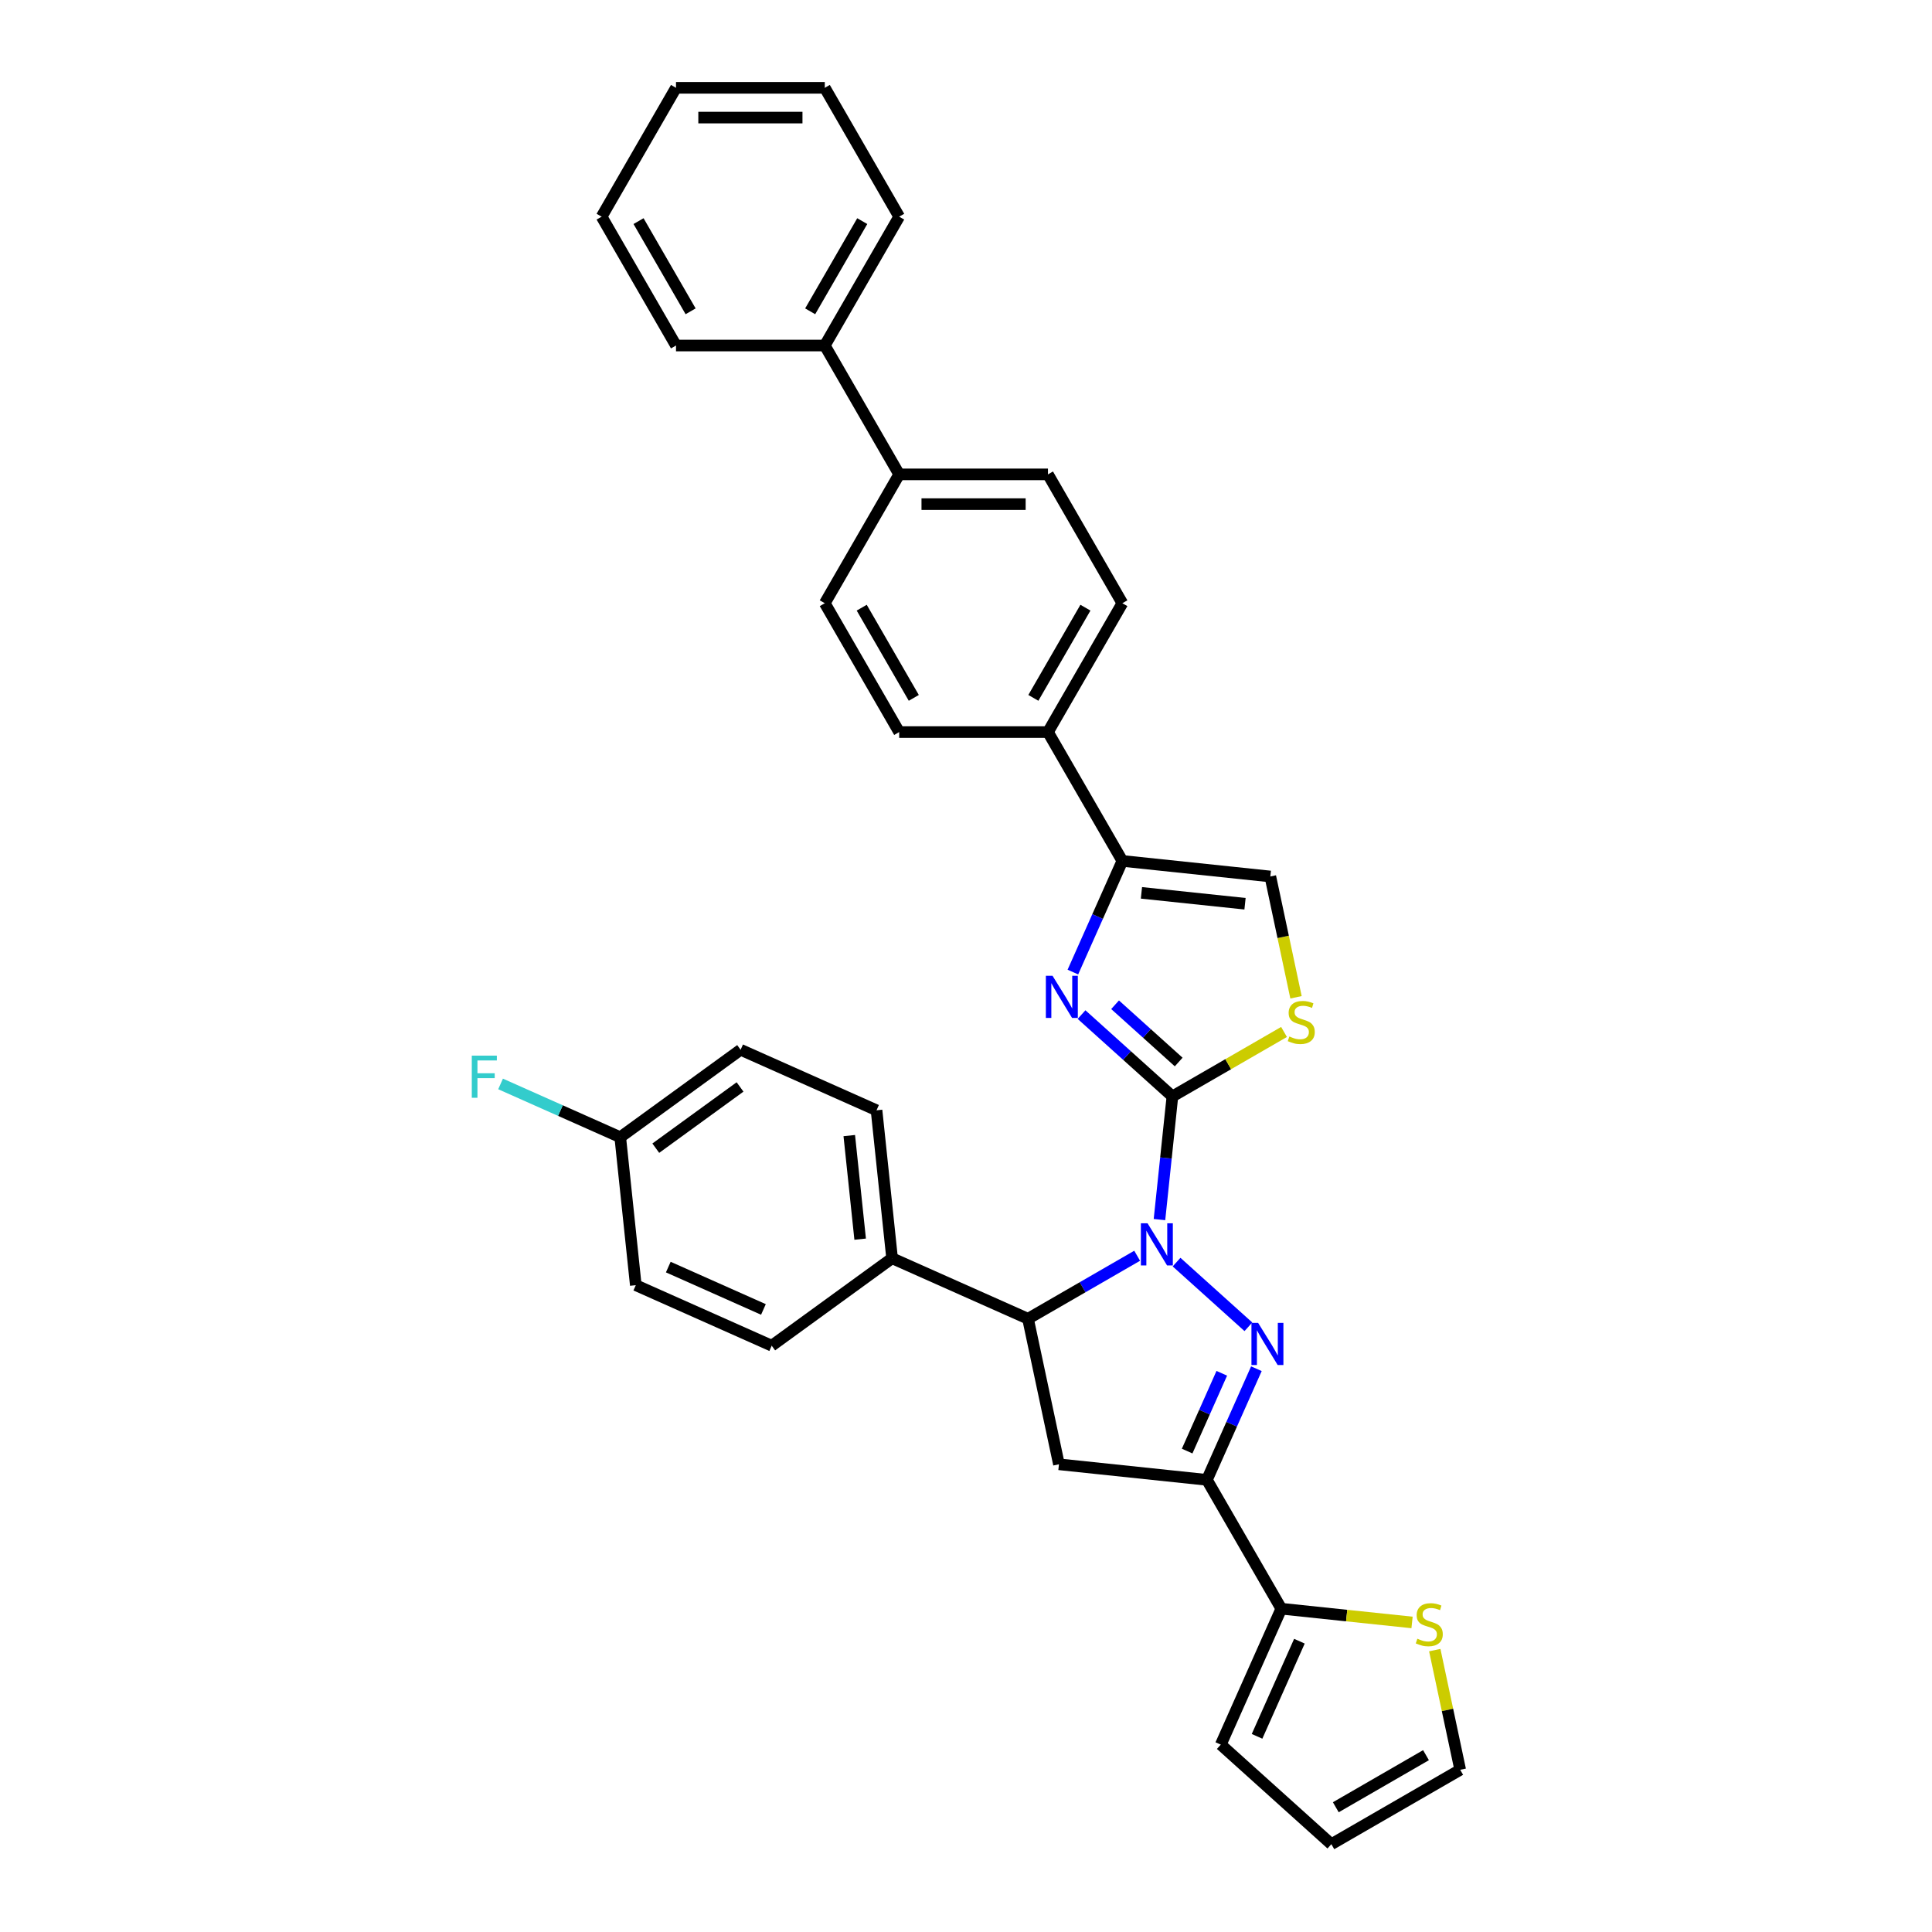<?xml version='1.0' encoding='iso-8859-1'?>
<svg version='1.1' baseProfile='full'
              xmlns='http://www.w3.org/2000/svg'
                      xmlns:rdkit='http://www.rdkit.org/xml'
                      xmlns:xlink='http://www.w3.org/1999/xlink'
                  xml:space='preserve'
width='1000px' height='1000px' viewBox='0 0 1000 1000'>
<!-- END OF HEADER -->
<rect style='opacity:1.0;fill:#FFFFFF;stroke:none' width='1000' height='1000' x='0' y='0'> </rect>
<path class='bond-0' d='M 600.137,631.256 L 603.487,599.377' style='fill:none;fill-rule:evenodd;stroke:#0000FF;stroke-width:6px;stroke-linecap:butt;stroke-linejoin:miter;stroke-opacity:1' />
<path class='bond-0' d='M 603.487,599.377 L 606.838,567.497' style='fill:none;fill-rule:evenodd;stroke:#000000;stroke-width:6px;stroke-linecap:butt;stroke-linejoin:miter;stroke-opacity:1' />
<path class='bond-1' d='M 608.984,653.267 L 646.165,686.744' style='fill:none;fill-rule:evenodd;stroke:#0000FF;stroke-width:6px;stroke-linecap:butt;stroke-linejoin:miter;stroke-opacity:1' />
<path class='bond-4' d='M 588.592,649.973 L 560.343,666.282' style='fill:none;fill-rule:evenodd;stroke:#0000FF;stroke-width:6px;stroke-linecap:butt;stroke-linejoin:miter;stroke-opacity:1' />
<path class='bond-4' d='M 560.343,666.282 L 532.095,682.591' style='fill:none;fill-rule:evenodd;stroke:#000000;stroke-width:6px;stroke-linecap:butt;stroke-linejoin:miter;stroke-opacity:1' />
<path class='bond-2' d='M 606.838,567.497 L 583.321,546.322' style='fill:none;fill-rule:evenodd;stroke:#000000;stroke-width:6px;stroke-linecap:butt;stroke-linejoin:miter;stroke-opacity:1' />
<path class='bond-2' d='M 583.321,546.322 L 559.804,525.148' style='fill:none;fill-rule:evenodd;stroke:#0000FF;stroke-width:6px;stroke-linecap:butt;stroke-linejoin:miter;stroke-opacity:1' />
<path class='bond-2' d='M 610.089,549.699 L 593.627,534.876' style='fill:none;fill-rule:evenodd;stroke:#000000;stroke-width:6px;stroke-linecap:butt;stroke-linejoin:miter;stroke-opacity:1' />
<path class='bond-2' d='M 593.627,534.876 L 577.165,520.054' style='fill:none;fill-rule:evenodd;stroke:#0000FF;stroke-width:6px;stroke-linecap:butt;stroke-linejoin:miter;stroke-opacity:1' />
<path class='bond-7' d='M 606.838,567.497 L 635.726,550.819' style='fill:none;fill-rule:evenodd;stroke:#000000;stroke-width:6px;stroke-linecap:butt;stroke-linejoin:miter;stroke-opacity:1' />
<path class='bond-7' d='M 635.726,550.819 L 664.613,534.141' style='fill:none;fill-rule:evenodd;stroke:#CCCC00;stroke-width:6px;stroke-linecap:butt;stroke-linejoin:miter;stroke-opacity:1' />
<path class='bond-3' d='M 650.306,708.446 L 637.501,737.208' style='fill:none;fill-rule:evenodd;stroke:#0000FF;stroke-width:6px;stroke-linecap:butt;stroke-linejoin:miter;stroke-opacity:1' />
<path class='bond-3' d='M 637.501,737.208 L 624.695,765.969' style='fill:none;fill-rule:evenodd;stroke:#000000;stroke-width:6px;stroke-linecap:butt;stroke-linejoin:miter;stroke-opacity:1' />
<path class='bond-3' d='M 632.394,710.81 L 623.43,730.943' style='fill:none;fill-rule:evenodd;stroke:#0000FF;stroke-width:6px;stroke-linecap:butt;stroke-linejoin:miter;stroke-opacity:1' />
<path class='bond-3' d='M 623.43,730.943 L 614.466,751.076' style='fill:none;fill-rule:evenodd;stroke:#000000;stroke-width:6px;stroke-linecap:butt;stroke-linejoin:miter;stroke-opacity:1' />
<path class='bond-6' d='M 555.32,503.137 L 568.125,474.376' style='fill:none;fill-rule:evenodd;stroke:#0000FF;stroke-width:6px;stroke-linecap:butt;stroke-linejoin:miter;stroke-opacity:1' />
<path class='bond-6' d='M 568.125,474.376 L 580.931,445.614' style='fill:none;fill-rule:evenodd;stroke:#000000;stroke-width:6px;stroke-linecap:butt;stroke-linejoin:miter;stroke-opacity:1' />
<path class='bond-8' d='M 624.695,765.969 L 663.2,832.662' style='fill:none;fill-rule:evenodd;stroke:#000000;stroke-width:6px;stroke-linecap:butt;stroke-linejoin:miter;stroke-opacity:1' />
<path class='bond-33' d='M 624.695,765.969 L 548.106,757.919' style='fill:none;fill-rule:evenodd;stroke:#000000;stroke-width:6px;stroke-linecap:butt;stroke-linejoin:miter;stroke-opacity:1' />
<path class='bond-5' d='M 532.095,682.591 L 548.106,757.919' style='fill:none;fill-rule:evenodd;stroke:#000000;stroke-width:6px;stroke-linecap:butt;stroke-linejoin:miter;stroke-opacity:1' />
<path class='bond-11' d='M 532.095,682.591 L 461.742,651.268' style='fill:none;fill-rule:evenodd;stroke:#000000;stroke-width:6px;stroke-linecap:butt;stroke-linejoin:miter;stroke-opacity:1' />
<path class='bond-12' d='M 580.931,445.614 L 542.425,378.921' style='fill:none;fill-rule:evenodd;stroke:#000000;stroke-width:6px;stroke-linecap:butt;stroke-linejoin:miter;stroke-opacity:1' />
<path class='bond-34' d='M 580.931,445.614 L 657.52,453.664' style='fill:none;fill-rule:evenodd;stroke:#000000;stroke-width:6px;stroke-linecap:butt;stroke-linejoin:miter;stroke-opacity:1' />
<path class='bond-34' d='M 590.809,462.139 L 644.421,467.774' style='fill:none;fill-rule:evenodd;stroke:#000000;stroke-width:6px;stroke-linecap:butt;stroke-linejoin:miter;stroke-opacity:1' />
<path class='bond-9' d='M 670.811,516.193 L 664.165,484.928' style='fill:none;fill-rule:evenodd;stroke:#CCCC00;stroke-width:6px;stroke-linecap:butt;stroke-linejoin:miter;stroke-opacity:1' />
<path class='bond-9' d='M 664.165,484.928 L 657.52,453.664' style='fill:none;fill-rule:evenodd;stroke:#000000;stroke-width:6px;stroke-linecap:butt;stroke-linejoin:miter;stroke-opacity:1' />
<path class='bond-10' d='M 663.2,832.662 L 697.036,836.219' style='fill:none;fill-rule:evenodd;stroke:#000000;stroke-width:6px;stroke-linecap:butt;stroke-linejoin:miter;stroke-opacity:1' />
<path class='bond-10' d='M 697.036,836.219 L 730.872,839.775' style='fill:none;fill-rule:evenodd;stroke:#CCCC00;stroke-width:6px;stroke-linecap:butt;stroke-linejoin:miter;stroke-opacity:1' />
<path class='bond-13' d='M 663.2,832.662 L 631.877,903.015' style='fill:none;fill-rule:evenodd;stroke:#000000;stroke-width:6px;stroke-linecap:butt;stroke-linejoin:miter;stroke-opacity:1' />
<path class='bond-13' d='M 672.573,849.48 L 650.646,898.727' style='fill:none;fill-rule:evenodd;stroke:#000000;stroke-width:6px;stroke-linecap:butt;stroke-linejoin:miter;stroke-opacity:1' />
<path class='bond-15' d='M 742.634,854.097 L 749.218,885.068' style='fill:none;fill-rule:evenodd;stroke:#CCCC00;stroke-width:6px;stroke-linecap:butt;stroke-linejoin:miter;stroke-opacity:1' />
<path class='bond-15' d='M 749.218,885.068 L 755.801,916.04' style='fill:none;fill-rule:evenodd;stroke:#000000;stroke-width:6px;stroke-linecap:butt;stroke-linejoin:miter;stroke-opacity:1' />
<path class='bond-21' d='M 461.742,651.268 L 453.692,574.679' style='fill:none;fill-rule:evenodd;stroke:#000000;stroke-width:6px;stroke-linecap:butt;stroke-linejoin:miter;stroke-opacity:1' />
<path class='bond-21' d='M 445.217,641.39 L 439.582,587.778' style='fill:none;fill-rule:evenodd;stroke:#000000;stroke-width:6px;stroke-linecap:butt;stroke-linejoin:miter;stroke-opacity:1' />
<path class='bond-22' d='M 461.742,651.268 L 399.439,696.534' style='fill:none;fill-rule:evenodd;stroke:#000000;stroke-width:6px;stroke-linecap:butt;stroke-linejoin:miter;stroke-opacity:1' />
<path class='bond-17' d='M 542.425,378.921 L 580.931,312.228' style='fill:none;fill-rule:evenodd;stroke:#000000;stroke-width:6px;stroke-linecap:butt;stroke-linejoin:miter;stroke-opacity:1' />
<path class='bond-17' d='M 534.863,361.216 L 561.816,314.531' style='fill:none;fill-rule:evenodd;stroke:#000000;stroke-width:6px;stroke-linecap:butt;stroke-linejoin:miter;stroke-opacity:1' />
<path class='bond-18' d='M 542.425,378.921 L 465.415,378.921' style='fill:none;fill-rule:evenodd;stroke:#000000;stroke-width:6px;stroke-linecap:butt;stroke-linejoin:miter;stroke-opacity:1' />
<path class='bond-16' d='M 631.877,903.015 L 689.108,954.545' style='fill:none;fill-rule:evenodd;stroke:#000000;stroke-width:6px;stroke-linecap:butt;stroke-linejoin:miter;stroke-opacity:1' />
<path class='bond-14' d='M 465.415,245.534 L 426.909,312.228' style='fill:none;fill-rule:evenodd;stroke:#000000;stroke-width:6px;stroke-linecap:butt;stroke-linejoin:miter;stroke-opacity:1' />
<path class='bond-23' d='M 465.415,245.534 L 426.909,178.841' style='fill:none;fill-rule:evenodd;stroke:#000000;stroke-width:6px;stroke-linecap:butt;stroke-linejoin:miter;stroke-opacity:1' />
<path class='bond-37' d='M 465.415,245.534 L 542.425,245.534' style='fill:none;fill-rule:evenodd;stroke:#000000;stroke-width:6px;stroke-linecap:butt;stroke-linejoin:miter;stroke-opacity:1' />
<path class='bond-37' d='M 476.966,260.936 L 530.874,260.936' style='fill:none;fill-rule:evenodd;stroke:#000000;stroke-width:6px;stroke-linecap:butt;stroke-linejoin:miter;stroke-opacity:1' />
<path class='bond-36' d='M 755.801,916.04 L 689.108,954.545' style='fill:none;fill-rule:evenodd;stroke:#000000;stroke-width:6px;stroke-linecap:butt;stroke-linejoin:miter;stroke-opacity:1' />
<path class='bond-36' d='M 738.096,908.477 L 691.41,935.431' style='fill:none;fill-rule:evenodd;stroke:#000000;stroke-width:6px;stroke-linecap:butt;stroke-linejoin:miter;stroke-opacity:1' />
<path class='bond-19' d='M 580.931,312.228 L 542.425,245.534' style='fill:none;fill-rule:evenodd;stroke:#000000;stroke-width:6px;stroke-linecap:butt;stroke-linejoin:miter;stroke-opacity:1' />
<path class='bond-20' d='M 465.415,378.921 L 426.909,312.228' style='fill:none;fill-rule:evenodd;stroke:#000000;stroke-width:6px;stroke-linecap:butt;stroke-linejoin:miter;stroke-opacity:1' />
<path class='bond-20' d='M 472.978,361.216 L 446.024,314.531' style='fill:none;fill-rule:evenodd;stroke:#000000;stroke-width:6px;stroke-linecap:butt;stroke-linejoin:miter;stroke-opacity:1' />
<path class='bond-26' d='M 453.692,574.679 L 383.339,543.356' style='fill:none;fill-rule:evenodd;stroke:#000000;stroke-width:6px;stroke-linecap:butt;stroke-linejoin:miter;stroke-opacity:1' />
<path class='bond-25' d='M 399.439,696.534 L 329.086,665.211' style='fill:none;fill-rule:evenodd;stroke:#000000;stroke-width:6px;stroke-linecap:butt;stroke-linejoin:miter;stroke-opacity:1' />
<path class='bond-25' d='M 395.151,677.765 L 345.904,655.839' style='fill:none;fill-rule:evenodd;stroke:#000000;stroke-width:6px;stroke-linecap:butt;stroke-linejoin:miter;stroke-opacity:1' />
<path class='bond-28' d='M 426.909,178.841 L 465.415,112.148' style='fill:none;fill-rule:evenodd;stroke:#000000;stroke-width:6px;stroke-linecap:butt;stroke-linejoin:miter;stroke-opacity:1' />
<path class='bond-28' d='M 419.346,161.136 L 446.3,114.451' style='fill:none;fill-rule:evenodd;stroke:#000000;stroke-width:6px;stroke-linecap:butt;stroke-linejoin:miter;stroke-opacity:1' />
<path class='bond-29' d='M 426.909,178.841 L 349.899,178.841' style='fill:none;fill-rule:evenodd;stroke:#000000;stroke-width:6px;stroke-linecap:butt;stroke-linejoin:miter;stroke-opacity:1' />
<path class='bond-24' d='M 321.036,588.622 L 329.086,665.211' style='fill:none;fill-rule:evenodd;stroke:#000000;stroke-width:6px;stroke-linecap:butt;stroke-linejoin:miter;stroke-opacity:1' />
<path class='bond-27' d='M 321.036,588.622 L 290.065,574.833' style='fill:none;fill-rule:evenodd;stroke:#000000;stroke-width:6px;stroke-linecap:butt;stroke-linejoin:miter;stroke-opacity:1' />
<path class='bond-27' d='M 290.065,574.833 L 259.093,561.043' style='fill:none;fill-rule:evenodd;stroke:#33CCCC;stroke-width:6px;stroke-linecap:butt;stroke-linejoin:miter;stroke-opacity:1' />
<path class='bond-35' d='M 321.036,588.622 L 383.339,543.356' style='fill:none;fill-rule:evenodd;stroke:#000000;stroke-width:6px;stroke-linecap:butt;stroke-linejoin:miter;stroke-opacity:1' />
<path class='bond-35' d='M 339.435,594.293 L 383.047,562.607' style='fill:none;fill-rule:evenodd;stroke:#000000;stroke-width:6px;stroke-linecap:butt;stroke-linejoin:miter;stroke-opacity:1' />
<path class='bond-30' d='M 465.415,112.148 L 426.909,45.455' style='fill:none;fill-rule:evenodd;stroke:#000000;stroke-width:6px;stroke-linecap:butt;stroke-linejoin:miter;stroke-opacity:1' />
<path class='bond-31' d='M 349.899,178.841 L 311.393,112.148' style='fill:none;fill-rule:evenodd;stroke:#000000;stroke-width:6px;stroke-linecap:butt;stroke-linejoin:miter;stroke-opacity:1' />
<path class='bond-31' d='M 357.461,161.136 L 330.508,114.451' style='fill:none;fill-rule:evenodd;stroke:#000000;stroke-width:6px;stroke-linecap:butt;stroke-linejoin:miter;stroke-opacity:1' />
<path class='bond-38' d='M 426.909,45.455 L 349.899,45.455' style='fill:none;fill-rule:evenodd;stroke:#000000;stroke-width:6px;stroke-linecap:butt;stroke-linejoin:miter;stroke-opacity:1' />
<path class='bond-38' d='M 415.358,60.857 L 361.45,60.857' style='fill:none;fill-rule:evenodd;stroke:#000000;stroke-width:6px;stroke-linecap:butt;stroke-linejoin:miter;stroke-opacity:1' />
<path class='bond-32' d='M 311.393,112.148 L 349.899,45.455' style='fill:none;fill-rule:evenodd;stroke:#000000;stroke-width:6px;stroke-linecap:butt;stroke-linejoin:miter;stroke-opacity:1' />
<path  class='atom-0' d='M 593.967 633.181
L 601.114 644.733
Q 601.822 645.873, 602.962 647.937
Q 604.102 650, 604.163 650.124
L 604.163 633.181
L 607.059 633.181
L 607.059 654.991
L 604.071 654.991
L 596.401 642.361
Q 595.507 640.882, 594.552 639.188
Q 593.628 637.494, 593.351 636.97
L 593.351 654.991
L 590.517 654.991
L 590.517 633.181
L 593.967 633.181
' fill='#0000FF'/>
<path  class='atom-2' d='M 651.197 684.712
L 658.344 696.263
Q 659.052 697.403, 660.192 699.467
Q 661.332 701.531, 661.394 701.654
L 661.394 684.712
L 664.289 684.712
L 664.289 706.521
L 661.301 706.521
L 653.631 693.891
Q 652.738 692.413, 651.783 690.718
Q 650.858 689.024, 650.581 688.501
L 650.581 706.521
L 647.747 706.521
L 647.747 684.712
L 651.197 684.712
' fill='#0000FF'/>
<path  class='atom-3' d='M 544.787 505.062
L 551.933 516.614
Q 552.642 517.754, 553.782 519.817
Q 554.921 521.881, 554.983 522.005
L 554.983 505.062
L 557.879 505.062
L 557.879 526.872
L 554.891 526.872
L 547.22 514.242
Q 546.327 512.763, 545.372 511.069
Q 544.448 509.375, 544.171 508.851
L 544.171 526.872
L 541.337 526.872
L 541.337 505.062
L 544.787 505.062
' fill='#0000FF'/>
<path  class='atom-8' d='M 667.37 536.477
Q 667.617 536.57, 668.633 537.001
Q 669.65 537.432, 670.759 537.709
Q 671.899 537.956, 673.007 537.956
Q 675.071 537.956, 676.273 536.97
Q 677.474 535.954, 677.474 534.198
Q 677.474 532.996, 676.858 532.257
Q 676.273 531.518, 675.349 531.117
Q 674.424 530.717, 672.884 530.255
Q 670.944 529.67, 669.773 529.115
Q 668.633 528.561, 667.802 527.39
Q 667.001 526.219, 667.001 524.248
Q 667.001 521.506, 668.849 519.812
Q 670.728 518.118, 674.424 518.118
Q 676.95 518.118, 679.815 519.319
L 679.107 521.691
Q 676.488 520.613, 674.517 520.613
Q 672.391 520.613, 671.221 521.506
Q 670.05 522.369, 670.081 523.878
Q 670.081 525.049, 670.666 525.757
Q 671.282 526.466, 672.145 526.866
Q 673.038 527.267, 674.517 527.729
Q 676.488 528.345, 677.659 528.961
Q 678.829 529.577, 679.661 530.84
Q 680.524 532.072, 680.524 534.198
Q 680.524 537.217, 678.491 538.849
Q 676.488 540.451, 673.131 540.451
Q 671.19 540.451, 669.711 540.02
Q 668.264 539.619, 666.539 538.911
L 667.37 536.477
' fill='#CCCC00'/>
<path  class='atom-11' d='M 733.628 848.198
Q 733.875 848.29, 734.891 848.721
Q 735.908 849.153, 737.017 849.43
Q 738.157 849.676, 739.266 849.676
Q 741.33 849.676, 742.531 848.691
Q 743.732 847.674, 743.732 845.918
Q 743.732 844.717, 743.116 843.977
Q 742.531 843.238, 741.607 842.838
Q 740.683 842.437, 739.142 841.975
Q 737.202 841.39, 736.031 840.835
Q 734.891 840.281, 734.06 839.11
Q 733.259 837.94, 733.259 835.968
Q 733.259 833.227, 735.107 831.533
Q 736.986 829.838, 740.683 829.838
Q 743.209 829.838, 746.073 831.04
L 745.365 833.412
Q 742.747 832.333, 740.775 832.333
Q 738.65 832.333, 737.479 833.227
Q 736.308 834.089, 736.339 835.599
Q 736.339 836.769, 736.925 837.478
Q 737.541 838.186, 738.403 838.587
Q 739.296 838.987, 740.775 839.449
Q 742.747 840.065, 743.917 840.681
Q 745.088 841.297, 745.919 842.56
Q 746.782 843.793, 746.782 845.918
Q 746.782 848.937, 744.749 850.57
Q 742.747 852.171, 739.389 852.171
Q 737.448 852.171, 735.97 851.74
Q 734.522 851.34, 732.797 850.631
L 733.628 848.198
' fill='#CCCC00'/>
<path  class='atom-28' d='M 244.199 546.394
L 257.168 546.394
L 257.168 548.889
L 247.126 548.889
L 247.126 555.512
L 256.059 555.512
L 256.059 558.038
L 247.126 558.038
L 247.126 568.204
L 244.199 568.204
L 244.199 546.394
' fill='#33CCCC'/>
</svg>
